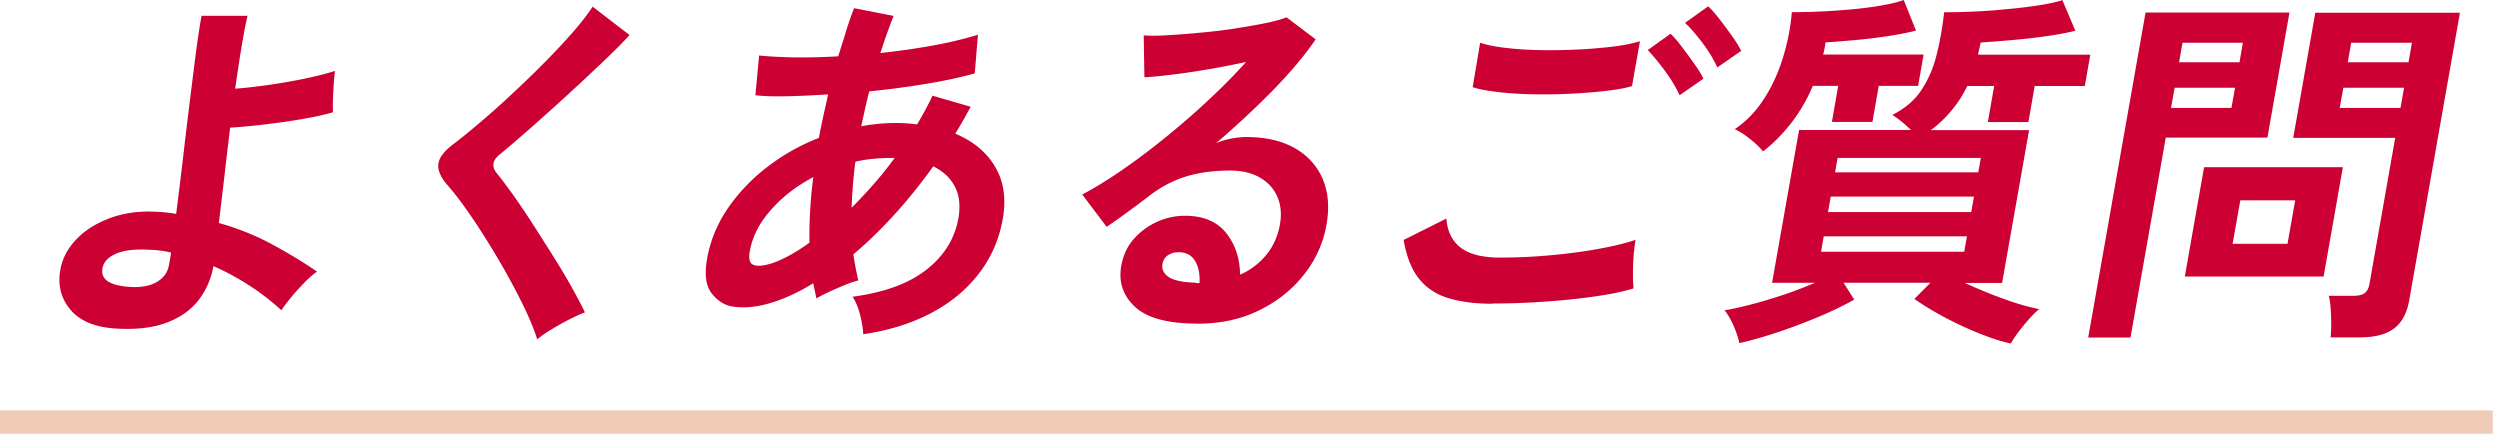 <svg width="214" height="38" fill="none" xmlns="http://www.w3.org/2000/svg"><g clip-path="url('#clip0_2298_2043')"><path d="M10.26 28.14c-1.92-.06-3.31-.58-4.17-1.56-.86-.98-1.17-2.15-.92-3.51.17-.95.62-1.8 1.35-2.57.73-.77 1.68-1.37 2.84-1.81 1.16-.44 2.44-.63 3.83-.57.65.02 1.28.08 1.89.19.17-1.34.35-2.8.54-4.38.18-1.58.37-3.15.56-4.71.19-1.57.38-3.03.55-4.4.18-1.37.35-2.52.52-3.47h3.94c-.17.71-.34 1.62-.52 2.71-.18 1.09-.36 2.27-.54 3.53.85-.06 1.8-.17 2.86-.32 1.05-.15 2.09-.33 3.1-.54 1.01-.21 1.88-.43 2.59-.66-.04.25-.08.62-.11 1.09-.03.47-.05.94-.07 1.39-.02.45-.01.8 0 1.06-.71.21-1.58.4-2.62.58-1.04.18-2.11.33-3.2.46-1.09.13-2.09.22-2.98.28-.18 1.47-.35 2.92-.51 4.33-.17 1.42-.32 2.7-.45 3.83 1.64.46 3.16 1.07 4.56 1.83 1.4.76 2.68 1.53 3.84 2.33-.31.21-.68.53-1.1.96-.42.43-.81.86-1.16 1.29-.35.43-.61.78-.79 1.06-.85-.78-1.77-1.49-2.76-2.13-.99-.64-2.01-1.19-3.06-1.65-.19 1.05-.59 2-1.22 2.84-.63.84-1.51 1.49-2.63 1.94-1.12.45-2.5.65-4.15.58h-.01Zm.73-3.59c.99.08 1.79-.05 2.4-.39.61-.35.97-.85 1.08-1.5l.18-1.04c-.42-.1-.85-.17-1.29-.21-.44-.03-.86-.05-1.28-.05-.99 0-1.76.15-2.33.44-.57.29-.89.68-.98 1.17-.16.92.57 1.45 2.21 1.58h.01ZM45.99 29.06c-.24-.78-.6-1.65-1.06-2.63-.47-.98-1-1.99-1.58-3.03-.58-1.04-1.19-2.05-1.81-3.04-.62-.99-1.22-1.88-1.78-2.66-.57-.79-1.06-1.41-1.48-1.88-.59-.69-.84-1.31-.75-1.84.09-.54.54-1.1 1.34-1.69.61-.46 1.33-1.05 2.17-1.76.84-.71 1.73-1.5 2.65-2.36.93-.86 1.85-1.74 2.75-2.65.9-.9 1.73-1.78 2.48-2.63.75-.85 1.35-1.62 1.81-2.32L53.89 3c-.57.63-1.35 1.41-2.32 2.33-.97.92-2 1.89-3.09 2.88-1.09 1-2.14 1.94-3.16 2.84-1.02.89-1.88 1.63-2.6 2.22-.57.48-.64 1-.21 1.54.38.46.84 1.08 1.39 1.84.55.77 1.12 1.62 1.72 2.55.6.94 1.2 1.88 1.79 2.82.59.94 1.12 1.83 1.58 2.66.46.83.82 1.52 1.08 2.06-.36.13-.8.33-1.33.6-.53.27-1.05.56-1.55.87-.51.3-.91.58-1.2.84v.01ZM73.89 28.62c-.01-.42-.09-.96-.25-1.61-.16-.65-.38-1.19-.66-1.61 2.71-.36 4.82-1.13 6.33-2.32 1.51-1.19 2.42-2.65 2.73-4.4.18-1.05.09-1.95-.3-2.69-.38-.75-1-1.33-1.85-1.75-2.17 3.01-4.45 5.52-6.84 7.53.06.4.12.78.19 1.15.07.37.15.73.23 1.09-.35.08-.75.22-1.21.41-.45.19-.9.38-1.33.58-.43.2-.78.38-1.04.55-.05-.21-.09-.43-.14-.65-.05-.22-.09-.44-.14-.65-1.27.78-2.49 1.34-3.67 1.69-1.18.35-2.25.45-3.24.3-.67-.11-1.27-.48-1.77-1.12-.51-.64-.64-1.63-.4-2.98.27-1.53.86-2.96 1.76-4.29.91-1.32 2.03-2.51 3.38-3.55a17.88 17.88 0 0 1 4.43-2.5c.11-.63.24-1.25.38-1.88.14-.62.28-1.23.4-1.84-1.28.08-2.46.14-3.54.16-1.09.02-1.98 0-2.68-.09l.32-3.4c.8.08 1.79.14 2.97.16 1.18.02 2.44-.01 3.8-.09.24-.76.47-1.48.68-2.17A26 26 0 0 1 73.11.7l3.38.66c-.38.97-.76 2.03-1.13 3.18 1.58-.17 3.11-.39 4.58-.66 1.47-.27 2.72-.58 3.77-.91l-.27 3.31c-1.11.32-2.46.61-4.06.88-1.6.27-3.26.49-4.97.66-.13.48-.25.98-.36 1.48l-.33 1.51a15.591 15.591 0 0 1 3.9-.25c.3.02.59.05.88.09.24-.4.47-.8.69-1.21.22-.41.43-.82.63-1.25l3.27.95c-.22.4-.43.79-.65 1.17-.21.38-.44.76-.67 1.13 1.55.65 2.69 1.6 3.42 2.85.74 1.25.95 2.73.65 4.43-.31 1.79-1.01 3.37-2.08 4.74-1.07 1.38-2.45 2.5-4.12 3.37-1.68.87-3.59 1.47-5.75 1.78v.01Zm-8.15-5.99c.44-.1.96-.31 1.58-.63.62-.32 1.27-.72 1.97-1.23-.01-.88 0-1.79.06-2.74.05-.95.14-1.9.27-2.87-1.44.76-2.65 1.69-3.63 2.81-.99 1.11-1.58 2.28-1.8 3.5-.12.65-.03 1.05.26 1.18.29.14.72.13 1.29-.02Zm7.16-4.85c.61-.61 1.23-1.27 1.86-1.99.63-.71 1.24-1.47 1.82-2.27h-.41c-.5 0-1 .03-1.49.08s-.98.13-1.46.24a40.73 40.73 0 0 0-.32 3.94ZM102.48 27.7c-2.52 0-4.29-.48-5.32-1.43-1.03-.96-1.42-2.13-1.18-3.51.16-.9.51-1.67 1.07-2.3.56-.63 1.22-1.12 1.99-1.47.77-.35 1.57-.52 2.39-.52 1.55 0 2.72.48 3.51 1.45.78.97 1.19 2.16 1.21 3.59.84-.36 1.57-.9 2.2-1.64.62-.74 1.03-1.62 1.21-2.65.16-.88.08-1.67-.21-2.36-.3-.69-.79-1.25-1.49-1.65-.7-.41-1.55-.61-2.55-.61-1.41 0-2.66.17-3.76.5-1.1.34-2.13.87-3.1 1.61-.44.34-1.01.77-1.72 1.29s-1.38 1-2 1.42l-2.09-2.77c1.04-.55 2.17-1.24 3.39-2.08 1.22-.84 2.47-1.78 3.74-2.81s2.5-2.09 3.68-3.2c1.18-1.1 2.26-2.19 3.22-3.26-.94.21-1.96.41-3.05.6-1.09.19-2.14.35-3.14.47-1 .13-1.84.21-2.52.25l-.06-3.59c.56.04 1.27.04 2.13-.02.86-.05 1.79-.12 2.8-.22 1-.09 1.99-.21 2.95-.36.96-.15 1.83-.3 2.6-.46.77-.16 1.35-.32 1.74-.49l2.5 1.89c-.96 1.41-2.21 2.88-3.73 4.43a75.554 75.554 0 0 1-4.8 4.46c.39-.17.81-.3 1.27-.39.46-.09.9-.14 1.32-.14 1.66 0 3.04.32 4.15.95 1.11.63 1.9 1.51 2.39 2.63.48 1.12.59 2.43.33 3.92-.28 1.58-.92 3-1.94 4.29s-2.3 2.3-3.86 3.06c-1.56.76-3.31 1.13-5.24 1.13l-.03-.01Zm.2-3.47c.04-.8-.1-1.44-.4-1.92-.3-.48-.77-.72-1.4-.72-.34 0-.63.08-.89.25-.26.17-.42.42-.48.76-.08.44.09.81.51 1.1.42.29 1.18.46 2.29.5.06.02.12.03.18.03h.19ZM127.74 26c-1.41 0-2.64-.15-3.69-.46-1.05-.3-1.9-.85-2.55-1.64-.65-.79-1.1-1.91-1.35-3.36l3.66-1.83c.08 1.09.49 1.92 1.23 2.49.74.57 1.87.85 3.38.85 1.34 0 2.74-.06 4.19-.19 1.45-.13 2.83-.3 4.13-.54 1.3-.23 2.39-.49 3.26-.79-.06.34-.11.78-.16 1.32-.04.55-.06 1.08-.06 1.61s.02.94.05 1.23c-.89.27-2 .5-3.34.69-1.34.19-2.76.34-4.29.44-1.52.11-3.02.16-4.49.16l.03.02Zm-1.68-18.53.64-3.81c.58.19 1.31.34 2.21.44.89.11 1.87.17 2.93.19 1.06.02 2.13 0 3.21-.05s2.08-.14 3.01-.25c.92-.11 1.7-.27 2.32-.46l-.68 3.84c-.56.17-1.29.3-2.21.41a48.17 48.17 0 0 1-6.25.29c-1.09-.02-2.09-.08-2.99-.19-.91-.1-1.63-.24-2.17-.41h-.02Zm17.71.69c-.28-.65-.7-1.34-1.24-2.08-.54-.73-1.04-1.33-1.48-1.8L143 2.89c.27.25.59.62.95 1.1.37.48.73.97 1.08 1.47.35.49.62.92.78 1.28l-2.05 1.42h.01ZM147 5.77c-.29-.65-.7-1.34-1.24-2.06s-1.05-1.31-1.52-1.75l1.98-1.42c.27.25.59.61.96 1.09.37.47.73.96 1.08 1.45.35.49.62.92.78 1.28l-2.05 1.42.01-.01ZM172.11 29.4c-.79-.17-1.69-.46-2.71-.87s-2.02-.88-3-1.4c-.98-.53-1.82-1.04-2.53-1.54l1.38-1.39h-7.44l.91 1.45c-.82.46-1.79.94-2.93 1.42-1.14.48-2.31.93-3.53 1.34-1.22.41-2.34.73-3.37.96-.08-.4-.24-.88-.48-1.45-.25-.57-.51-1.02-.79-1.36.63-.1 1.39-.27 2.28-.5.89-.23 1.82-.51 2.78-.83.96-.32 1.85-.67 2.67-1.02h-3.66L154 11.13h9.58c-.25-.25-.53-.5-.83-.74-.3-.24-.56-.43-.77-.55 1.08-.55 1.92-1.26 2.5-2.14.58-.88 1.02-1.89 1.3-3.03.28-1.13.5-2.34.64-3.62.74 0 1.57-.02 2.52-.06.94-.04 1.91-.11 2.89-.21.98-.09 1.89-.2 2.72-.33.83-.13 1.49-.27 1.99-.44l1.11 2.62c-.75.19-1.63.35-2.65.49s-2.02.25-3 .33c-.98.08-1.8.15-2.46.19-.03.17-.07.34-.11.52-.04.18-.08.35-.11.52h9.61l-.47 2.68h-4.29l-.54 3.09h-3.47l.54-3.09h-2.3a10.27 10.27 0 0 1-3.12 3.78h8.41l-2.31 13.08h-3.18c.99.46 2.07.91 3.25 1.34 1.17.43 2.21.73 3.1.9-.4.33-.84.8-1.33 1.4-.49.6-.86 1.12-1.11 1.56v-.02ZM150.9 12.95c-.22-.29-.58-.64-1.08-1.04-.5-.4-.94-.68-1.33-.85 1-.67 1.84-1.55 2.53-2.63.69-1.08 1.23-2.27 1.62-3.56.39-1.29.64-2.57.74-3.83 1.24 0 2.49-.04 3.74-.13 1.25-.08 2.4-.2 3.44-.36 1.04-.16 1.84-.34 2.4-.55l1.05 2.62c-.75.19-1.59.35-2.53.49-.94.14-1.87.25-2.78.33-.92.08-1.73.15-2.43.19-.03.17-.06.34-.09.52s-.07.35-.12.52h8.6l-.47 2.68h-3.37l-.54 3.09h-3.47l.54-3.09h-2.17c-.5 1.18-1.12 2.24-1.87 3.2s-1.54 1.76-2.4 2.41l-.01-.01Zm4.98 8.6h12.26l.23-1.32h-12.26l-.23 1.32Zm.6-3.4h12.26l.23-1.32h-12.26l-.23 1.32Zm.6-3.4h12.26l.22-1.23H157.3l-.22 1.23ZM178.75 28.9l4.91-27.83h12.32l-1.89 10.71h-8.7l-3.02 17.11h-3.62v.01Zm7.09-19.66h5.17l.31-1.73h-5.17l-.31 1.73Zm.69-3.91h5.17l.29-1.67h-5.17l-.29 1.67Zm.49 18.34 1.65-9.36h11.88l-1.65 9.36h-11.88Zm4.09-2.8h4.7l.66-3.72h-4.7l-.66 3.72Zm8.39 8c.04-.34.05-.73.05-1.18 0-.45-.02-.89-.05-1.32-.03-.43-.08-.78-.16-1.05h2.11c.42 0 .74-.07.95-.22.21-.15.35-.4.42-.76l2.21-12.54h-8.73l1.89-10.71h12.38l-4.34 24.61c-.19 1.09-.62 1.9-1.29 2.41-.67.51-1.65.77-2.96.77h-2.49l.01-.01Zm.78-19.63h5.2l.31-1.73h-5.2l-.31 1.73Zm.69-3.91h5.2l.29-1.67h-5.2l-.29 1.67Z" fill="#C03"/><path d="M213.38 35.13H0v2h213.38v-2Z" fill="#F0CBB8"/></g><defs><clipPath id="clip0_2298_2043"><path fill="#fff" d="M0 0h214v38H0z"/></clipPath></defs></svg>